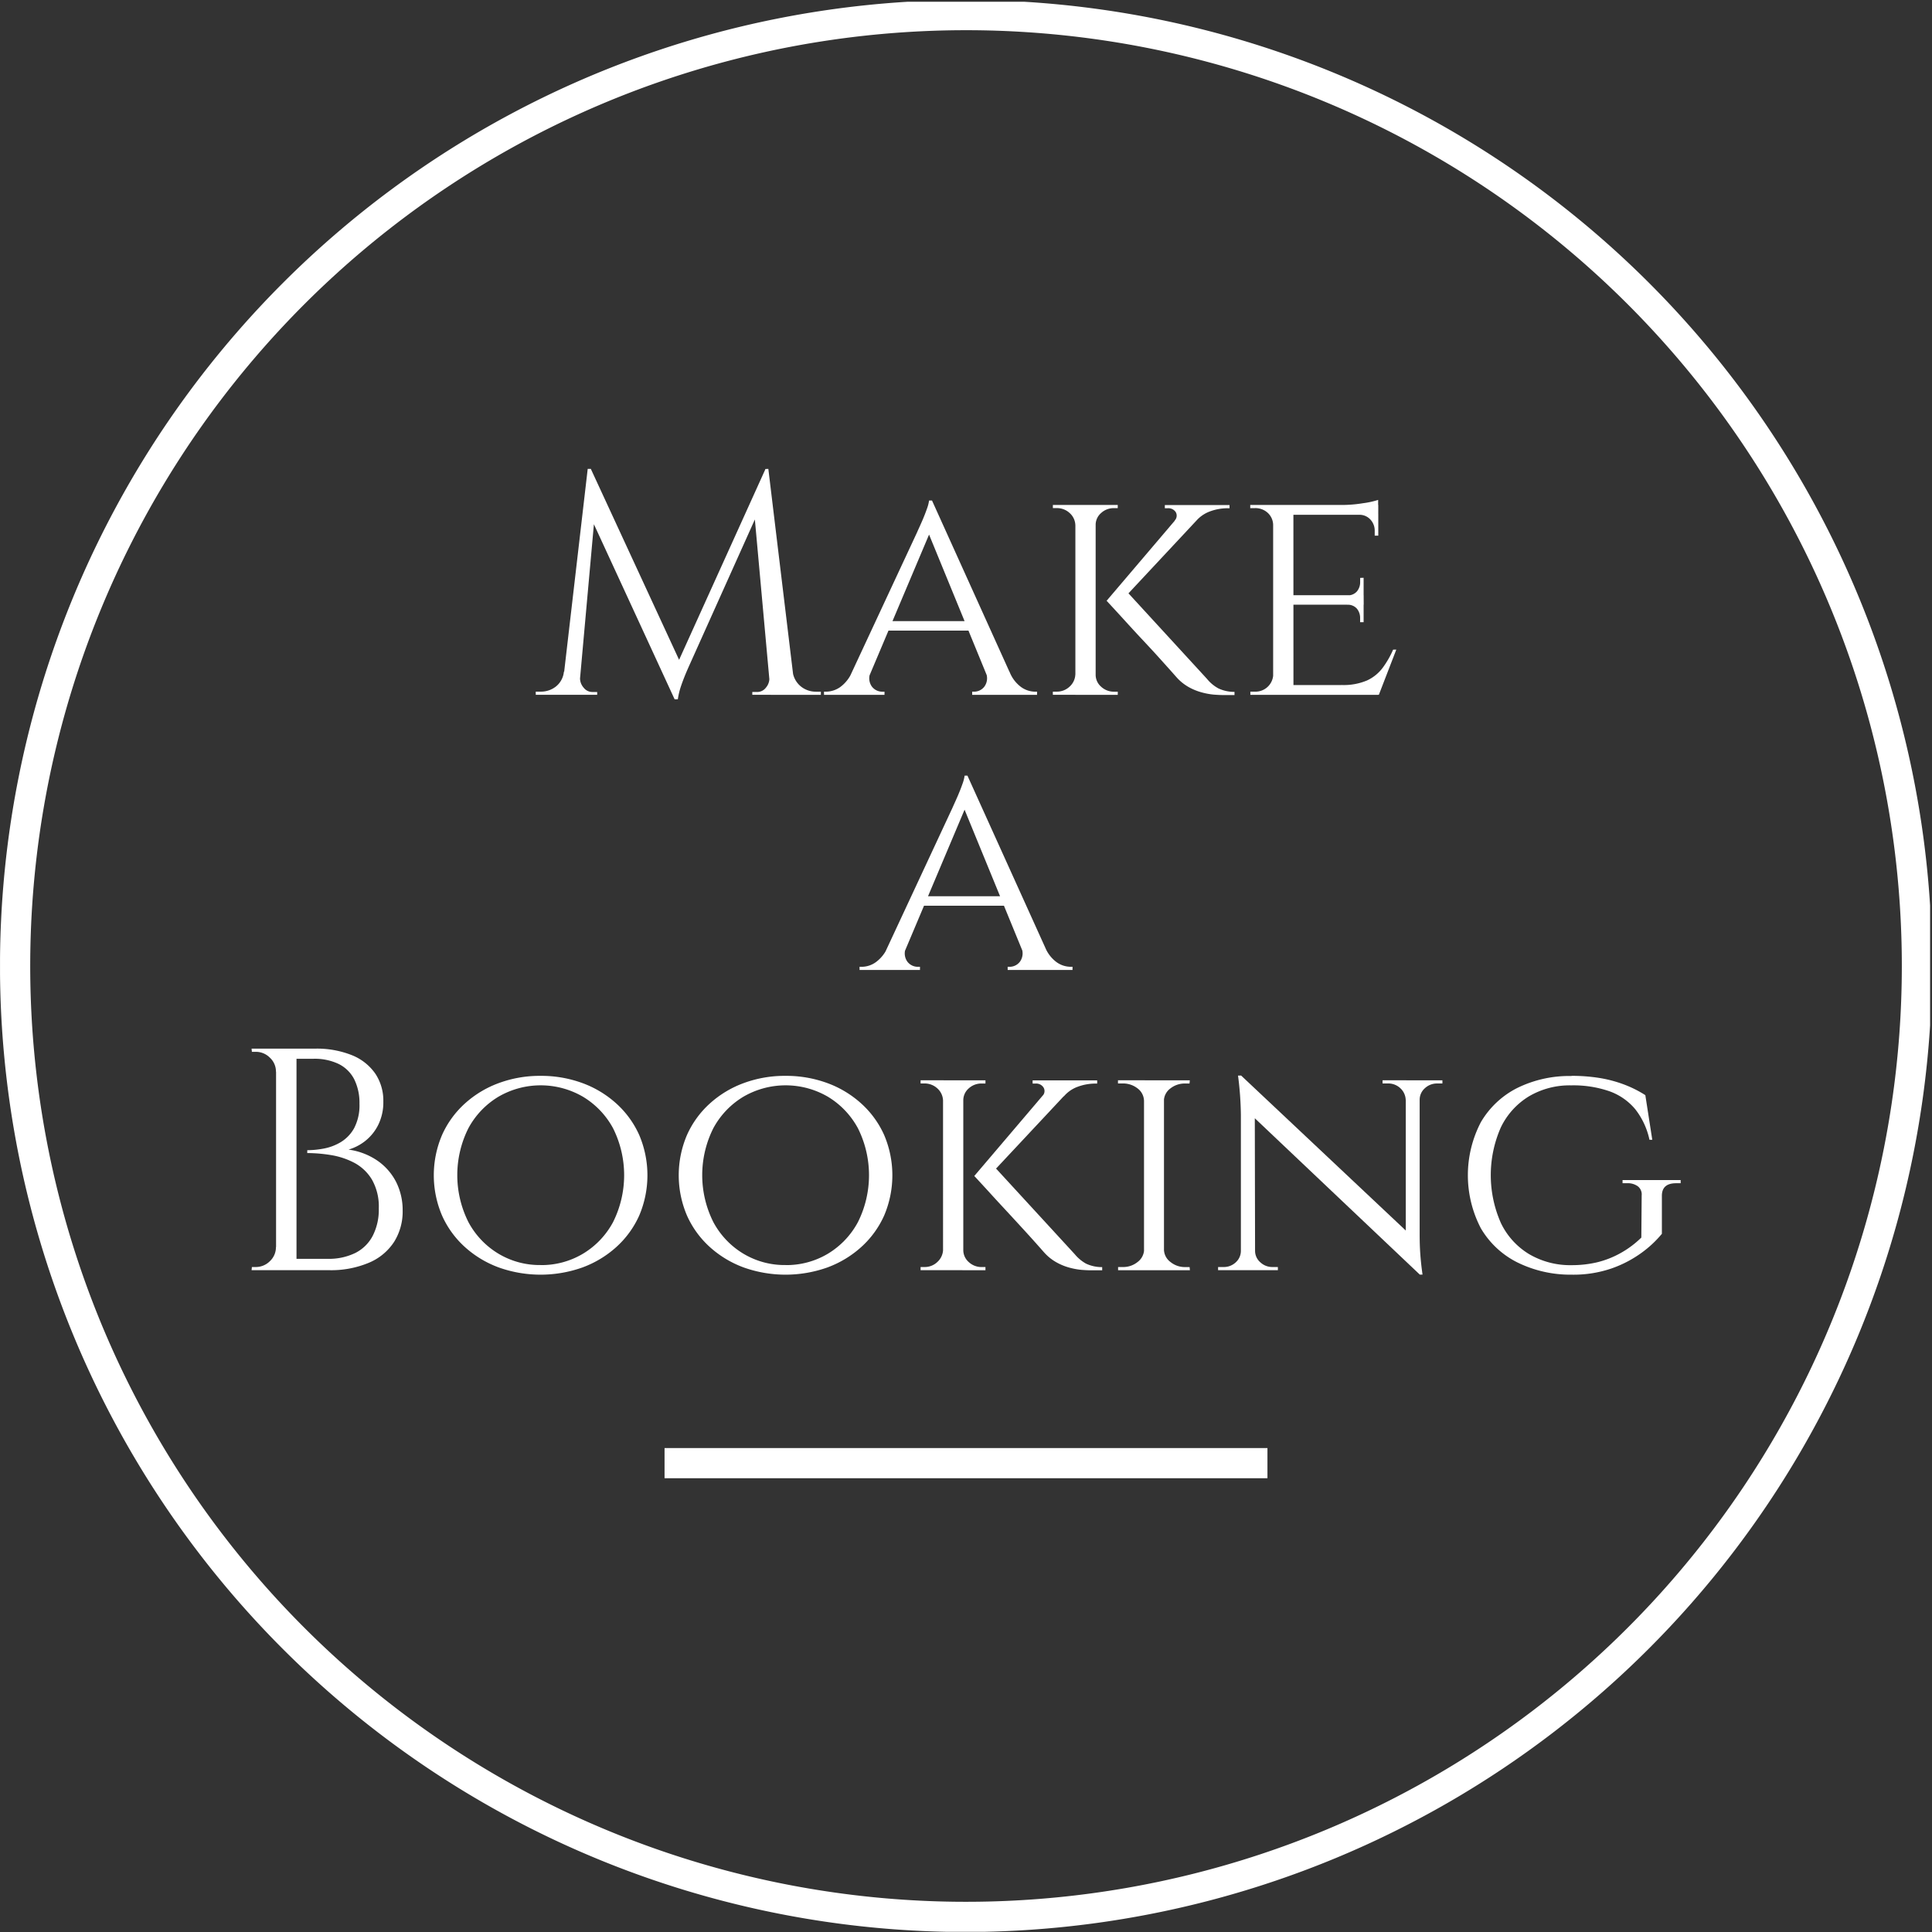 <svg id="グループ_159" data-name="グループ 159" xmlns="http://www.w3.org/2000/svg" xmlns:xlink="http://www.w3.org/1999/xlink" width="85.086" height="85.086" viewBox="0 0 85.086 85.086">
  <rect x="0" y="0" width="85.086" height="85.086" fill="#333333" stroke="none"/>
  <defs>
    <clipPath id="clip-path">
      <rect id="長方形_31" data-name="長方形 31" width="85.086" height="85.086" fill="none"/>
    </clipPath>
    <clipPath id="clip-path-3">
      <rect id="長方形_27" data-name="長方形 27" width="85" height="85" transform="translate(0.001 0.077)" fill="none"/>
    </clipPath>
    <clipPath id="clip-path-4">
      <rect id="長方形_30" data-name="長方形 30" width="85.001" height="85" transform="translate(0.001 0.077)" fill="none"/>
    </clipPath>
  </defs>
  <g id="グループ_158" data-name="グループ 158" clip-path="url(#clip-path)">
    <g id="グループ_155" data-name="グループ 155">
      <g id="グループ_154" data-name="グループ 154" clip-path="url(#clip-path)">
        <g id="グループ_153" data-name="グループ 153" opacity="0">
          <g id="グループ_152" data-name="グループ 152">
            <g id="グループ_151" data-name="グループ 151" clip-path="url(#clip-path-3)">
              <path id="パス_49" data-name="パス 49" d="M42.5.077A42.5,42.5,0,1,1,0,42.577,42.5,42.5,0,0,1,42.5.077" fill="#fff"/>
            </g>
          </g>
        </g>
      </g>
    </g>
    <g id="グループ_157" data-name="グループ 157">
      <g id="グループ_156" data-name="グループ 156" clip-path="url(#clip-path-4)">
        <path id="パス_50" data-name="パス 50" d="M42.544,85.086A42.543,42.543,0,1,1,85.086,42.542h0A42.593,42.593,0,0,1,42.544,85.086m0-83.756A41.213,41.213,0,1,0,83.757,42.543,41.213,41.213,0,0,0,42.544,1.33" fill="#fff"/>
        <path id="パス_51" data-name="パス 51" d="M25.145,29.584V30.6h-1.55v-.14h.222a1.057,1.057,0,0,0,.67-.229.952.952,0,0,0,.347-.649Zm.738-8.934h.14l.278.823L25.48,30.6h-.752Zm-.338,9.157v.069a.625.625,0,0,0,.161.411.483.483,0,0,0,.383.189H26.3V30.6h-.853v-.794Zm.475-9.157,4.014,8.683L29.712,30.8l-3.959-8.586Zm7.694,0,.112.933-3.5,7.792c-.14.315-.246.584-.32.8a3.337,3.337,0,0,0-.154.621h-.14l-.194-.877Zm.167,9.157h.1V30.6h-.849v-.125h.209a.478.478,0,0,0,.389-.189.633.633,0,0,0,.154-.411v-.069Zm-.043-9.157,1.2,9.951H33.945l-.766-8.446.529-1.5Zm.78,8.934h.292a1,1,0,0,0,.363.649,1.041,1.041,0,0,0,.655.229h.223v.14H34.619Z" fill="#fff"/>
        <path id="パス_52" data-name="パス 52" d="M38.354,29.584a.625.625,0,0,0,.041.649.575.575,0,0,0,.447.229h.112v.14H36.29v-.141H36.4a1.1,1.1,0,0,0,.6-.2,1.592,1.592,0,0,0,.529-.677Zm2.69-7.541.1.962L37.95,30.561h-.879l3.3-7.08c.1-.225.189-.416.259-.58s.132-.322.187-.48a1.714,1.714,0,0,0,.1-.378Zm1.646,5.729H39v-.417H42.69Zm-1.644-5.729,3.832,8.475h-1.1L40.81,23.284ZM43.4,29.584H44.46a1.51,1.51,0,0,0,.514.677,1.072,1.072,0,0,0,.586.2h.112v.14H42.815v-.14h.11a.566.566,0,0,0,.432-.229.625.625,0,0,0,.043-.649" fill="#fff"/>
        <path id="パス_53" data-name="パス 53" d="M47.386,23.13h-.027a.744.744,0,0,0-.251-.536.816.816,0,0,0-.572-.217h-.167v-.14h1.017Zm0,6.579V30.6H46.368v-.14h.167a.81.81,0,0,0,.572-.222.76.76,0,0,0,.251-.53Zm.867.892H47.36V22.238h.893Zm-.044-7.47v-.892h1.017v.14H49.06a.813.813,0,0,0-.57.217.687.687,0,0,0-.237.536Zm0,6.579h.044a.694.694,0,0,0,.237.53.822.822,0,0,0,.585.222h.152v.14H48.208Zm5.033-7.373L49.4,26.45h-.657l3.5-4.113Zm-3.722,3.6L53.158,29.9a1.688,1.688,0,0,0,.5.417,1.627,1.627,0,0,0,.71.153v.14h-.514c-.112,0-.25-.007-.412-.02a3.066,3.066,0,0,1-.529-.1,2.475,2.475,0,0,1-.573-.237,2.1,2.1,0,0,1-.536-.439c-.287-.326-.549-.615-.78-.872s-.481-.524-.747-.808-.512-.553-.744-.808-.5-.546-.8-.871Zm4.629-3.694v.14h-.063a2.229,2.229,0,0,0-.8.14,1.484,1.484,0,0,0-.607.417l-.948-.013a.309.309,0,0,0,.051-.37.385.385,0,0,0-.356-.174H51.3v-.14h2.847Z" fill="#fff"/>
        <path id="パス_54" data-name="パス 54" d="M56.1,23.117H56.07a.741.741,0,0,0-.237-.53.8.8,0,0,0-.572-.209h-.2v-.14h1.212Zm0,6.592.181.892H55.066v-.14h.2a.783.783,0,0,0,.808-.752Zm.864.892H56.07V22.238h.892Zm3.735-7.93H56.934v-.432H60.7Zm-.641,3.959H56.934v-.417h3.122Zm.654,3.54-.027.432h-3.75V30.17Zm.782-1.561L60.725,30.6H58.606l.475-.432a2.631,2.631,0,0,0,1.122-.2,1.8,1.8,0,0,0,.69-.557,4.05,4.05,0,0,0,.46-.8Zm-.8-6.593v.363l-1.588-.14a5.788,5.788,0,0,0,.92-.077,3.731,3.731,0,0,0,.669-.146m-.641,3.43v.8h-.724v-.028a.52.52,0,0,0,.432-.175.633.633,0,0,0,.14-.411v-.181Zm0,1.156v.8H59.9v-.183a.638.638,0,0,0-.14-.411.525.525,0,0,0-.432-.174V26.6ZM60.7,22.63v.961h-.157v-.209a.716.716,0,0,0-.189-.5.648.648,0,0,0-.508-.21v-.041Z" fill="#fff"/>
        <path id="パス_55" data-name="パス 55" d="M39.918,41.7a.62.62,0,0,0,.041.649.575.575,0,0,0,.445.229h.112v.14H37.855v-.14h.112a1.075,1.075,0,0,0,.6-.2A1.6,1.6,0,0,0,39.1,41.7Zm2.689-7.54.1.962-3.19,7.554h-.879l3.3-7.08c.1-.225.189-.416.258-.58s.133-.322.187-.48a1.771,1.771,0,0,0,.1-.378Zm1.646,5.729h-3.7v-.417h3.7Zm-1.646-5.729,3.834,8.475h-1.1L42.374,35.4ZM44.962,41.7H46.02a1.521,1.521,0,0,0,.516.677,1.074,1.074,0,0,0,.588.2h.11v.14H44.378v-.14h.112a.566.566,0,0,0,.432-.229.625.625,0,0,0,.043-.649" fill="#fff"/>
        <path id="パス_56" data-name="パス 56" d="M12.194,47.2h-.041a.828.828,0,0,0-.266-.618.863.863,0,0,0-.627-.259h-.167l-.013-.14h1.114Zm0,7.723V55.94H11.08l.013-.14h.166a.872.872,0,0,0,.627-.258.834.834,0,0,0,.266-.619Zm.864,1.017h-.9V46.182h.9Zm.8-9.757a4.146,4.146,0,0,1,1.651.292,2.287,2.287,0,0,1,1.025.816,2.142,2.142,0,0,1,.348,1.219,2.243,2.243,0,0,1-.222,1.025,2.089,2.089,0,0,1-.572.711,2.18,2.18,0,0,1-.739.383,2.956,2.956,0,0,1,1.275.488,2.556,2.556,0,0,1,.823.941,2.757,2.757,0,0,1,.286,1.261,2.506,2.506,0,0,1-.376,1.372,2.443,2.443,0,0,1-1.109.92,4.281,4.281,0,0,1-1.763.328H12.933c.009-.166.013-.335.013-.5h1.478a2.649,2.649,0,0,0,1.226-.259,1.747,1.747,0,0,0,.767-.759,2.52,2.52,0,0,0,.265-1.2,2.4,2.4,0,0,0-.3-1.268,2.009,2.009,0,0,0-.774-.74,3.375,3.375,0,0,0-1.025-.342,6.608,6.608,0,0,0-1.051-.09v-.125a4.128,4.128,0,0,0,.711-.07,2.27,2.27,0,0,0,.751-.278,1.658,1.658,0,0,0,.6-.619,2.168,2.168,0,0,0,.237-1.081,2.334,2.334,0,0,0-.23-1.074,1.537,1.537,0,0,0-.683-.675,2.455,2.455,0,0,0-1.122-.23H12.514a.7.7,0,0,0-.035-.118c-.023-.069-.058-.178-.105-.328Z" fill="#fff"/>
        <path id="パス_57" data-name="パス 57" d="M23.805,47.381a5.255,5.255,0,0,1,1.833.314,4.555,4.555,0,0,1,1.5.9,4.16,4.16,0,0,1,1.012,1.388,4.529,4.529,0,0,1,0,3.553,4.16,4.16,0,0,1-1.012,1.388,4.582,4.582,0,0,1-1.5.9,5.5,5.5,0,0,1-3.659,0,4.582,4.582,0,0,1-1.5-.9,4.14,4.14,0,0,1-1.01-1.388,4.511,4.511,0,0,1,0-3.553,4.14,4.14,0,0,1,1.01-1.388,4.555,4.555,0,0,1,1.5-.9,5.213,5.213,0,0,1,1.826-.314m0,8.334a3.558,3.558,0,0,0,1.868-.5A3.613,3.613,0,0,0,27,53.821a4.619,4.619,0,0,0,0-4.131A3.632,3.632,0,0,0,25.673,48.3a3.7,3.7,0,0,0-3.721,0,3.618,3.618,0,0,0-1.324,1.388,4.607,4.607,0,0,0,0,4.131,3.6,3.6,0,0,0,1.324,1.394,3.524,3.524,0,0,0,1.853.5" fill="#fff"/>
        <path id="パス_58" data-name="パス 58" d="M34.592,47.381a5.255,5.255,0,0,1,1.833.314,4.555,4.555,0,0,1,1.5.9,4.16,4.16,0,0,1,1.012,1.388,4.529,4.529,0,0,1,0,3.553,4.16,4.16,0,0,1-1.012,1.388,4.582,4.582,0,0,1-1.5.9,5.5,5.5,0,0,1-3.659,0,4.582,4.582,0,0,1-1.5-.9,4.14,4.14,0,0,1-1.01-1.388,4.511,4.511,0,0,1,0-3.553,4.14,4.14,0,0,1,1.01-1.388,4.555,4.555,0,0,1,1.5-.9,5.213,5.213,0,0,1,1.826-.314m0,8.334a3.558,3.558,0,0,0,1.868-.5,3.613,3.613,0,0,0,1.324-1.394,4.619,4.619,0,0,0,0-4.131A3.632,3.632,0,0,0,36.46,48.3a3.7,3.7,0,0,0-3.721,0,3.618,3.618,0,0,0-1.324,1.388,4.607,4.607,0,0,0,0,4.131,3.6,3.6,0,0,0,1.324,1.394,3.524,3.524,0,0,0,1.853.5" fill="#fff"/>
        <path id="パス_59" data-name="パス 59" d="M41.56,48.47h-.028a.748.748,0,0,0-.251-.537.824.824,0,0,0-.572-.217h-.166v-.14h1.018Zm0,6.579v.891H40.543V55.8h.167a.8.8,0,0,0,.572-.222.761.761,0,0,0,.251-.529Zm.864.891h-.892V47.577h.892Zm-.043-7.469v-.893H43.4v.14h-.167a.824.824,0,0,0-.572.217.694.694,0,0,0-.237.537Zm0,6.579h.043a.7.7,0,0,0,.237.529.822.822,0,0,0,.585.222H43.4v.14H42.382Zm5.031-7.375-3.846,4.111h-.654l3.5-4.113Zm-3.719,3.6,3.636,3.957a1.768,1.768,0,0,0,.5.419,1.636,1.636,0,0,0,.712.153v.14h-.517c-.11,0-.247-.007-.411-.02a3.172,3.172,0,0,1-.528-.1,2.514,2.514,0,0,1-.572-.238,2.106,2.106,0,0,1-.538-.439c-.288-.326-.546-.615-.78-.871s-.481-.525-.744-.81-.514-.552-.746-.808-.5-.546-.8-.871Zm4.627-3.694v.14h-.057a2.251,2.251,0,0,0-.8.14,1.448,1.448,0,0,0-.607.419l-.946-.015a.3.3,0,0,0,.048-.37.381.381,0,0,0-.356-.174h-.125v-.14H48.32Z" fill="#fff"/>
        <path id="パス_60" data-name="パス 60" d="M50.425,48.47h-.043a.7.7,0,0,0-.284-.537,1.035,1.035,0,0,0-.662-.217h-.2v-.14H50.42Zm0,6.579v.892H49.241V55.8h.2a1.007,1.007,0,0,0,.662-.223.71.71,0,0,0,.284-.529Zm.837.892h-.879V47.578h.879Zm-.043-7.47v-.893H52.4l-.013.14h-.182a1.025,1.025,0,0,0-.661.217.7.7,0,0,0-.286.537Zm0,6.579h.043a.7.7,0,0,0,.286.529,1,1,0,0,0,.661.223h.182l.013.14H51.22Z" fill="#fff"/>
        <path id="パス_61" data-name="パス 61" d="M54.689,55.075v.864H53.645V55.8h.237a.763.763,0,0,0,.544-.209.68.68,0,0,0,.223-.516Zm-.029-7.707.6.78.015,7.791h-.626v-6.83a14.486,14.486,0,0,0-.126-1.741Zm0,0,7.729,7.275.14,1.491-7.723-7.318Zm.614,7.707a.665.665,0,0,0,.23.516.766.766,0,0,0,.537.209h.237v.14H55.233v-.864Zm6.634-6.634a.731.731,0,0,0-.237-.516.772.772,0,0,0-.544-.209h-.238v-.14h1.043v.864Zm.614-.864v6.774c0,.3.008.582.027.857s.051.582.1.926h-.124l-.614-.739V47.577Zm-.043.864v-.864h1.045v.14h-.235a.776.776,0,0,0-.537.209.671.671,0,0,0-.229.516Z" fill="#fff"/>
        <path id="パス_62" data-name="パス 62" d="M69.213,47.381a7.606,7.606,0,0,1,1.206.09,5.588,5.588,0,0,1,1.073.279,5.028,5.028,0,0,1,.969.481l.306,1.965h-.124a3.283,3.283,0,0,0-.63-1.351,2.631,2.631,0,0,0-1.137-.787A4.849,4.849,0,0,0,69.2,47.8a3.533,3.533,0,0,0-1.861.481A3.245,3.245,0,0,0,66.1,49.646a5.21,5.21,0,0,0,0,4.216,3.228,3.228,0,0,0,1.251,1.375,3.569,3.569,0,0,0,1.868.481,4.814,4.814,0,0,0,1.115-.125,4.1,4.1,0,0,0,1.024-.4,4.259,4.259,0,0,0,.927-.69L72.3,52.65a.454.454,0,0,0-.162-.4.749.749,0,0,0-.48-.14h-.2v-.14h2.559v.14h-.2q-.629,0-.627.557v1.67a4.784,4.784,0,0,1-.877.823,5.1,5.1,0,0,1-1.332.7,5.158,5.158,0,0,1-1.764.277,5.28,5.28,0,0,1-2.4-.544,3.863,3.863,0,0,1-1.6-1.5,5.056,5.056,0,0,1,0-4.67,3.877,3.877,0,0,1,1.6-1.506,5.193,5.193,0,0,1,2.4-.529" fill="#fff"/>
        <rect id="長方形_29" data-name="長方形 29" width="26.552" height="1.329" transform="translate(29.267 63.773)" fill="#fff"/>
      </g>
    </g>
  </g>
</svg>
